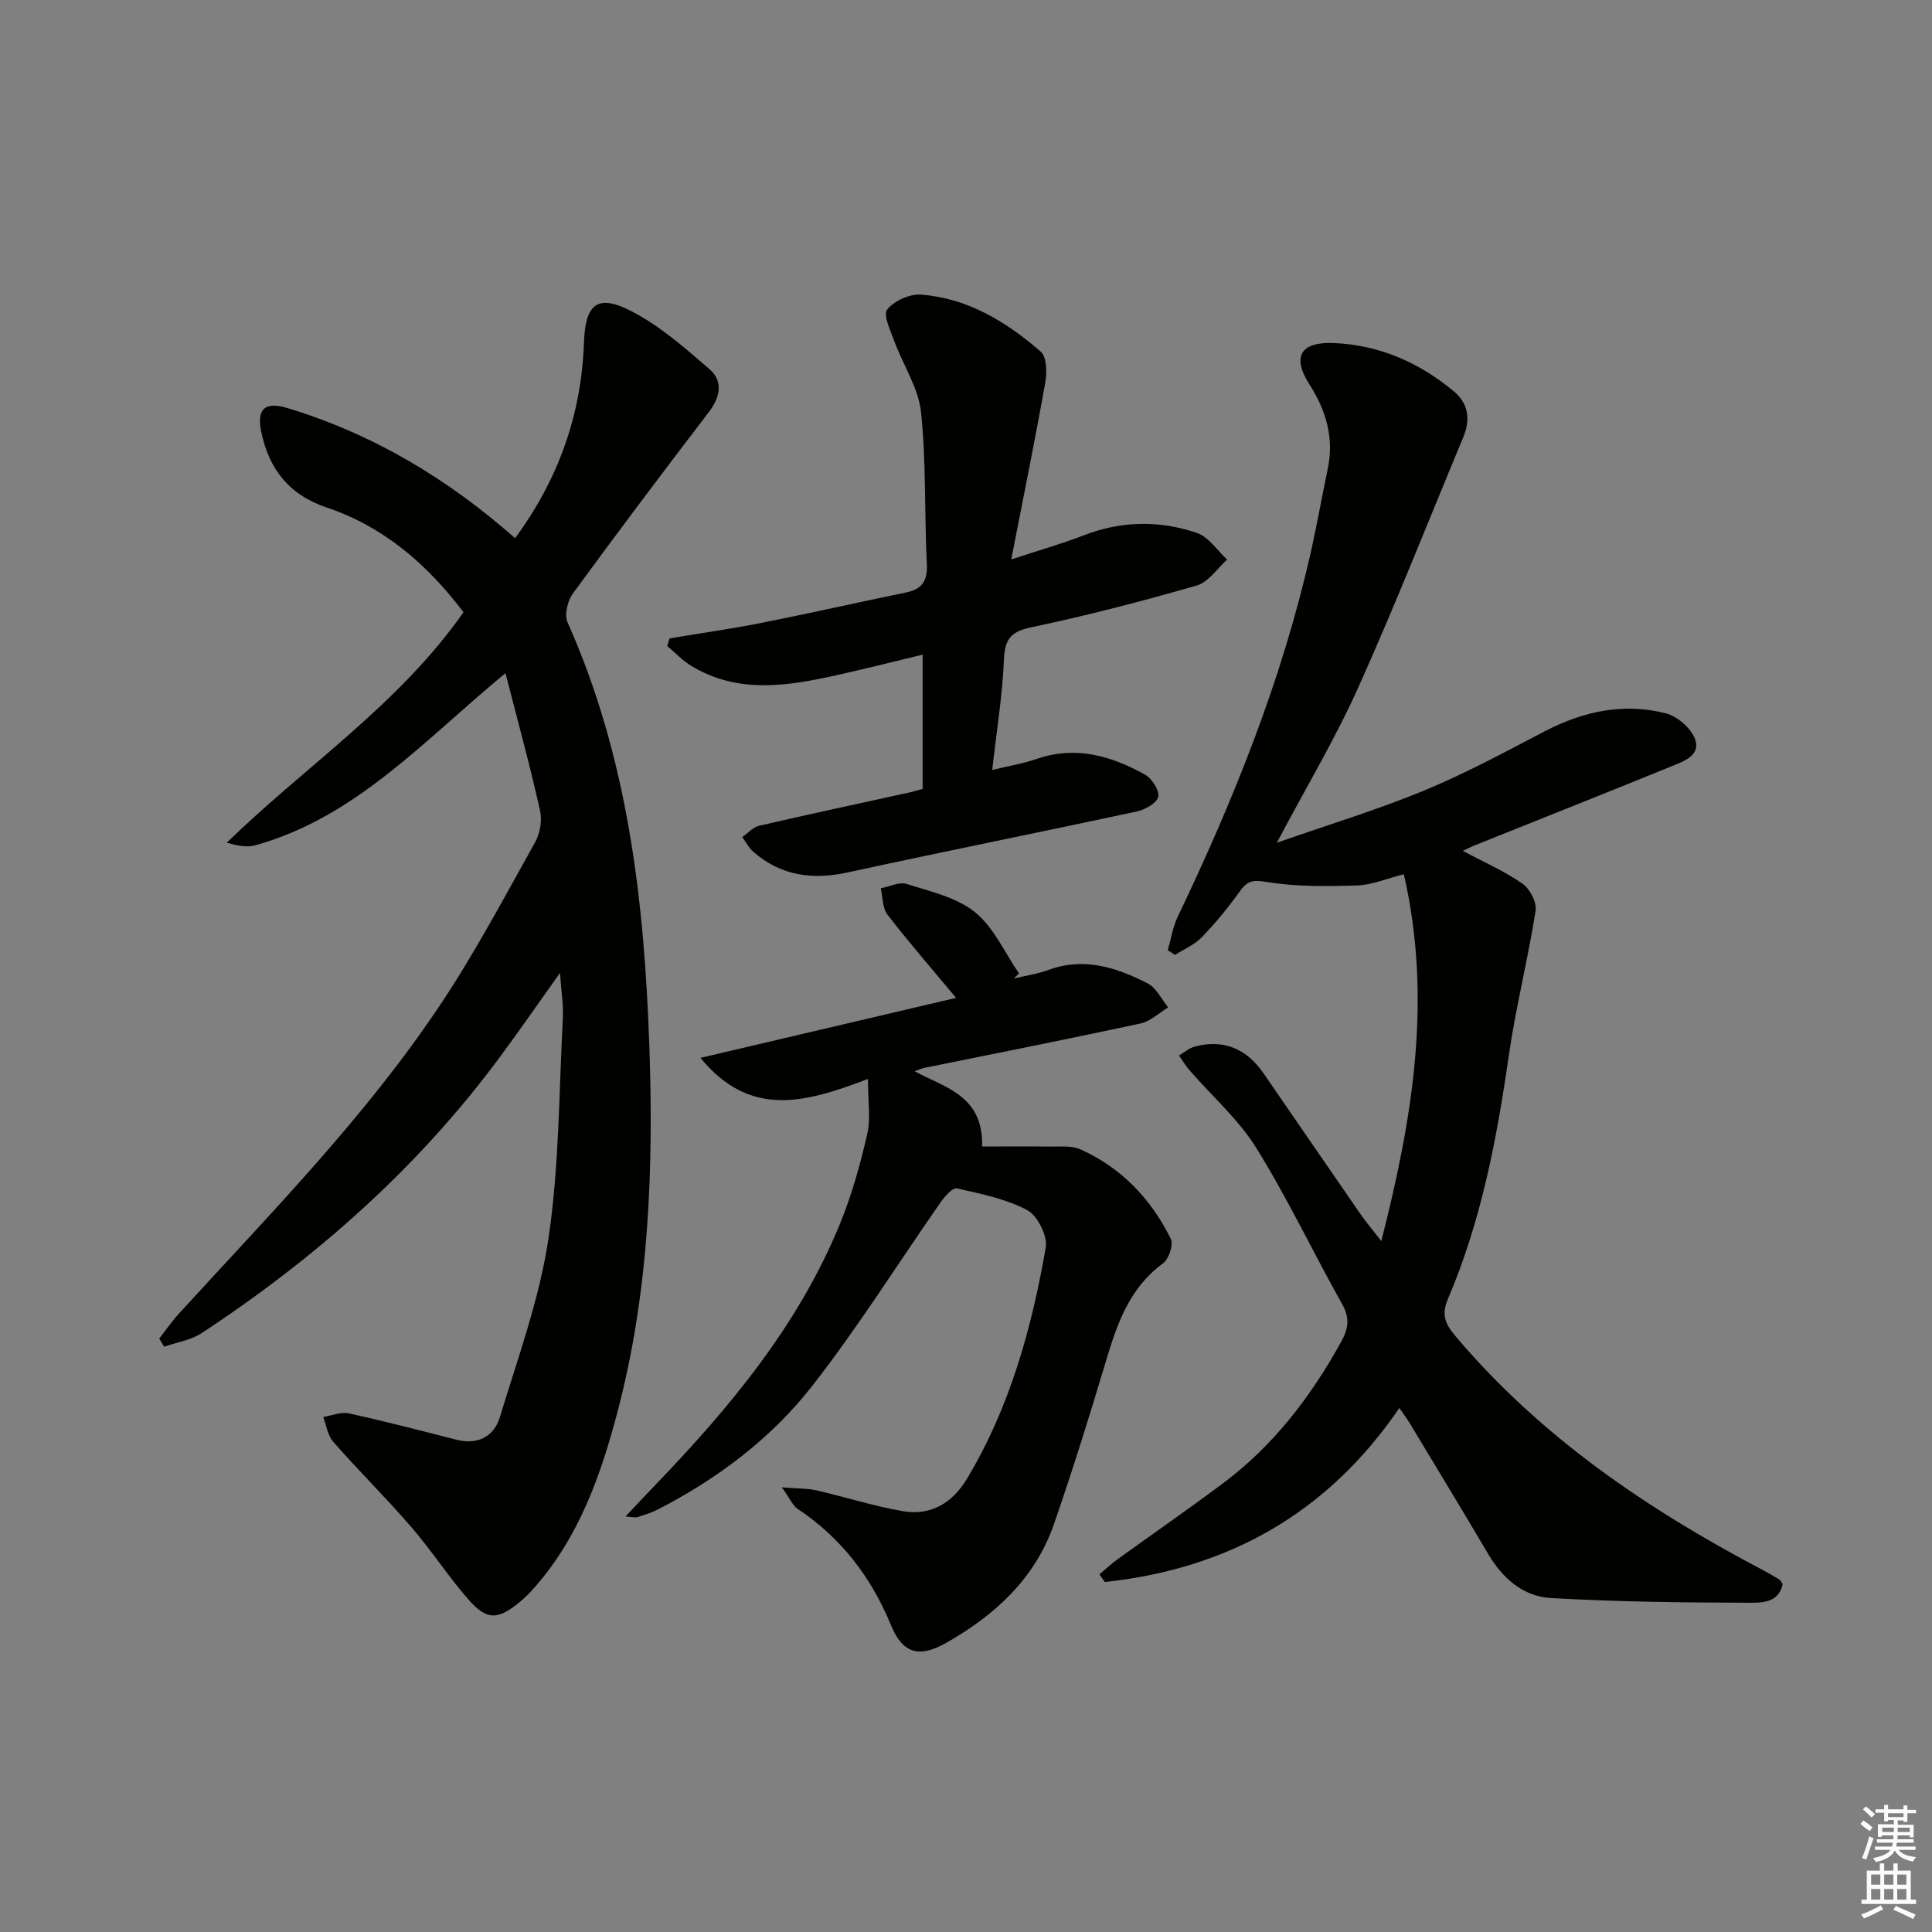 <svg enable-background="new 0 0 400 400" viewBox="0 0 400 400" xmlns="http://www.w3.org/2000/svg"><rect x="0" y="0" width="400" height="400" fill="#808080" stroke="none"/><g fill="#010100"><path d="m104.65 139.37c-16.88 13.92-30.92 29.83-51.79 35.64-1.76.49-3.77.06-5.92-.53 16.34-15.92 35.59-28.55 49.02-47.72-7.42-9.83-16.46-17.7-28.31-21.68-7.86-2.64-11.98-8.02-13.57-15.7-.98-4.72.77-6.31 5.45-4.89 17.62 5.34 33.07 14.55 47.11 26.93 8.89-12.04 13.74-25.49 14.26-40.47.28-7.94 2.71-10.15 9.68-6.6 5.95 3.03 11.18 7.64 16.29 12.06 2.89 2.5 2.28 5.77-.11 8.9-9.5 12.43-18.91 24.92-28.14 37.55-1.11 1.51-1.81 4.43-1.12 5.98 12.45 27.87 15.87 57.41 16.93 87.47.9 25.51-.02 50.89-6.5 75.69-3.45 13.18-7.96 26.11-17.25 36.65-.98 1.11-2.04 2.19-3.19 3.13-4.5 3.66-6.74 3.71-10.59-.71-4.15-4.76-7.6-10.12-11.73-14.89-5.22-6.04-10.91-11.68-16.18-17.67-1.15-1.31-1.41-3.41-2.07-5.14 1.77-.28 3.66-1.11 5.3-.75 7.44 1.63 14.82 3.56 22.2 5.44 4.49 1.15 7.85-.59 9.1-4.72 3.68-12.19 8.15-24.33 10.02-36.83 2.25-15.05 2.18-30.44 2.99-45.7.15-2.78-.34-5.6-.59-9.38-4.44 6.23-8.27 11.76-12.26 17.17-17 23.05-38.1 41.72-61.92 57.4-2.24 1.47-5.16 1.91-7.77 2.82-.34-.56-.69-1.13-1.03-1.69 1.37-1.74 2.63-3.57 4.12-5.2 18.85-20.65 38.55-40.62 54.12-63.98 7.18-10.76 13.26-22.26 19.59-33.57 1.03-1.83 1.48-4.53 1.02-6.56-2.08-9.32-4.61-18.52-7.16-28.45z"/><path d="m302.86 176.17c4.37 2.33 8.61 4.18 12.34 6.77 1.53 1.06 3 3.88 2.73 5.62-1.6 10.12-4.13 20.1-5.59 30.24-2.46 17.16-5.71 34.09-12.55 50.1-1.43 3.34-.56 5.24 1.59 7.78 17.62 20.84 39.67 35.79 63.55 48.36 1.18.62 2.33 1.29 3.47 1.99.25.16.38.51.68.94-.79 3.97-4.48 3.87-7.05 3.86-13.64-.03-27.3-.2-40.92-.97-5.72-.32-10.01-4.06-12.99-9.11-5.32-9.03-10.77-17.98-16.17-26.96-.58-.97-1.27-1.88-2.23-3.28-14.96 21.92-35.56 33.3-60.98 36.03-.37-.53-.75-1.06-1.12-1.59 1.24-1.04 2.43-2.16 3.74-3.11 7.27-5.26 14.66-10.36 21.85-15.74 10.45-7.81 18.19-17.94 24.46-29.29 1.46-2.64 1.86-4.86.24-7.75-6.03-10.73-11.3-21.91-17.78-32.34-3.7-5.96-9.21-10.79-13.87-16.15-.81-.94-1.45-2.03-2.16-3.04 1.09-.63 2.1-1.54 3.27-1.85 5.86-1.55 10.65.35 14.21 5.51 6.71 9.73 13.38 19.48 20.11 29.2 1.11 1.6 2.38 3.1 4.29 5.56 6.53-25.54 10.58-50.12 4.67-75.95-3.64.92-6.6 2.22-9.61 2.32-6.22.19-12.56.29-18.66-.7-2.82-.46-4.04-.38-5.63 1.85-2.41 3.37-5.07 6.61-7.94 9.59-1.5 1.55-3.67 2.45-5.54 3.65-.5-.33-1-.66-1.5-.99.68-2.32 1.04-4.8 2.08-6.95 11.57-24.19 21.54-48.96 27.48-75.19 1.32-5.82 2.35-11.71 3.57-17.55 1.34-6.41-.36-12.07-3.82-17.48-3.61-5.65-1.86-8.8 4.98-8.53 9.42.37 17.74 4 24.96 10.02 3.07 2.56 3.43 5.89 1.93 9.49-7.21 17.31-14.08 34.78-21.77 51.88-4.74 10.55-10.73 20.55-16.83 32.07 10.77-3.77 20.82-6.81 30.48-10.8 8.58-3.54 16.8-8.01 25.05-12.3 7.96-4.14 16.3-5.92 25.01-3.69 2.39.61 5.23 3.07 6.05 5.33 1.24 3.44-2.42 4.63-4.96 5.67-13.54 5.52-27.14 10.91-40.71 16.35-.76.29-1.46.68-2.41 1.13z"/><path d="m179.7 223.39c-13 4.94-24.36 8.18-34.68-4.37 18.15-4.26 35.52-8.33 52.93-12.42-5.18-6.21-9.87-11.6-14.22-17.25-1.05-1.36-.95-3.6-1.38-5.44 1.8-.34 3.82-1.39 5.35-.9 4.88 1.55 10.33 2.75 14.15 5.84 3.91 3.15 6.15 8.37 9.12 12.68-.36.35-.71.71-1.07 1.06 2.39-.57 4.86-.93 7.15-1.77 7.38-2.71 14.13-.53 20.57 2.79 1.79.92 2.85 3.27 4.24 4.96-1.9 1.14-3.67 2.89-5.73 3.33-14.92 3.22-29.89 6.17-44.84 9.21-.45.09-.88.31-1.91.69 6.38 3.43 14.22 5.04 13.96 15.57 4.7 0 9.39-.05 14.08.02 2.11.03 4.47-.24 6.29.58 8.49 3.82 14.63 10.28 18.7 18.54.59 1.19-.43 4.18-1.64 5.07-6.95 5.09-9.49 12.49-11.8 20.24-3.37 11.28-6.89 22.53-10.73 33.65-3.89 11.27-12.17 18.88-22.25 24.62-5.67 3.23-9.08 2.32-11.53-3.63-4.12-10.01-10.35-18.09-19.35-24.09-.98-.66-1.5-2-3.23-4.43 3.33.27 5.32.2 7.19.63 5.97 1.37 11.84 3.27 17.86 4.3 5.84 1.01 10.3-1.74 13.32-6.79 8.84-14.76 13.35-31.05 16.26-47.78.41-2.39-1.7-6.62-3.84-7.76-4.41-2.35-9.58-3.37-14.55-4.5-.86-.2-2.48 1.6-3.31 2.79-8.85 12.67-17.07 25.82-26.55 37.99-8.54 10.96-19.66 19.33-32.1 25.72-1.32.68-2.77 1.11-4.19 1.57-.43.14-.95-.03-2.47-.13 2.32-2.46 4.14-4.42 6-6.35 15.54-16.14 29.8-33.23 38.4-54.23 2.44-5.96 4.19-12.27 5.64-18.56.77-3.19.16-6.73.16-11.45z"/><path d="m191.02 163.33c0-8.99 0-17.91 0-27.79-5.77 1.39-11.6 2.86-17.46 4.17-10.32 2.31-20.66 4.08-30.46-1.86-1.81-1.1-3.31-2.72-4.96-4.1.16-.53.32-1.05.49-1.58 6.43-1.07 12.9-1.99 19.29-3.26 9.92-1.97 19.77-4.21 29.68-6.25 3.37-.69 4.46-2.44 4.29-5.94-.52-10.46-.11-21-1.2-31.38-.53-5.01-3.69-9.71-5.5-14.62-.81-2.2-2.4-5.51-1.51-6.63 1.44-1.82 4.71-3.28 7.07-3.09 9.62.75 17.62 5.63 24.71 11.79 1.25 1.08 1.33 4.27.97 6.31-2.08 11.72-4.46 23.39-7.06 36.72 5.9-1.94 10.54-3.25 15.02-4.99 7.78-3.02 15.67-3.12 23.4-.5 2.44.82 4.21 3.63 6.28 5.53-2.08 1.84-3.87 4.67-6.28 5.36-11.3 3.25-22.71 6.22-34.21 8.64-4.3.9-5.56 2.44-5.73 6.72-.29 7.26-1.48 14.49-2.42 22.83 3.41-.83 6.4-1.32 9.23-2.29 8.08-2.78 15.43-.63 22.42 3.27 1.42.79 3 3.26 2.72 4.58-.27 1.29-2.7 2.66-4.39 3.02-19.94 4.3-39.94 8.29-59.87 12.63-7.33 1.6-13.85.72-19.58-4.27-.93-.81-1.53-2.01-2.28-3.04 1.15-.8 2.19-2.05 3.46-2.34 10.33-2.39 20.7-4.6 31.06-6.88.77-.16 1.54-.41 2.82-.76z"/></g><path d="m385.2 377.6.6-.7c.6.4 1.3.9 1.9 1.5l-.6.7c-.8-.5-1.4-1-1.9-1.5zm.3 7.1c.6-1.4 1.1-2.9 1.5-4.5.3.1.6.3.9.4-.5 1.4-1 2.9-1.5 4.4zm.2-10.1.6-.6c.7.5 1.3 1.1 1.9 1.6l-.7.7c-.6-.6-1.2-1.2-1.8-1.7zm8.4-.8h.8v.9h1.8v.7h-1.8v1.8h-.8v-.3h-1.2v.9h3.3v2.6h-.8v-.4h-2.5c0 .3 0 .6-.1.8h3.4v.7h-3.5c0 .3-.1.6-.1.8h4v.7h-3.5c.7.9 1.9 1.3 3.6 1.5-.2.2-.4.5-.6.9-1.9-.3-3.2-1.1-3.8-2.3-.5 1.1-1.8 2-3.9 2.4-.2-.3-.4-.5-.6-.8 1.9-.4 3.1-.9 3.6-1.7h-3.2v-.7h3.5c.1-.2.1-.5.2-.8h-3.3v-.7h3.4c0-.2 0-.5 0-.8h-2.4v.3h-.8v-2.6h3.3v-.9h-1.2v.3h-.8v-1.8h-1.8v-.7h1.8v-.9h.8v.9h3.2zm-4.4 5.5h2.4c0-.3 0-.6 0-.9h-2.4zm1.2-3.1h3.2v-.8h-3.2zm4.4 2.2h-2.4v.9h2.5v-.9z" fill="#fbfcfa"/><path d="m389.2 385.8h.9v1.5h1.9v-1.5h.9v1.5h2.7v6h1.1v.9h-11.3v-.9h1.1v-6h2.7zm.2 8.7.5.8c-1.2.6-2.5 1.3-4 1.9-.2-.3-.3-.6-.6-.8 1.6-.6 3-1.3 4.1-1.9zm-2-4.3h1.9v-2.1h-1.9zm0 3.1h1.9v-2.2h-1.9zm2.7-3.1h1.9v-2.1h-1.9zm0 3.1h1.9v-2.2h-1.9zm2.4 1.3c1.4.6 2.7 1.2 4.1 1.8l-.5.9c-1.5-.7-2.8-1.4-4.1-1.9zm2.2-6.5h-1.9v2.1h1.9zm-1.9 5.2h1.9v-2.2h-1.9z" fill="#fbfcfa"/></svg>